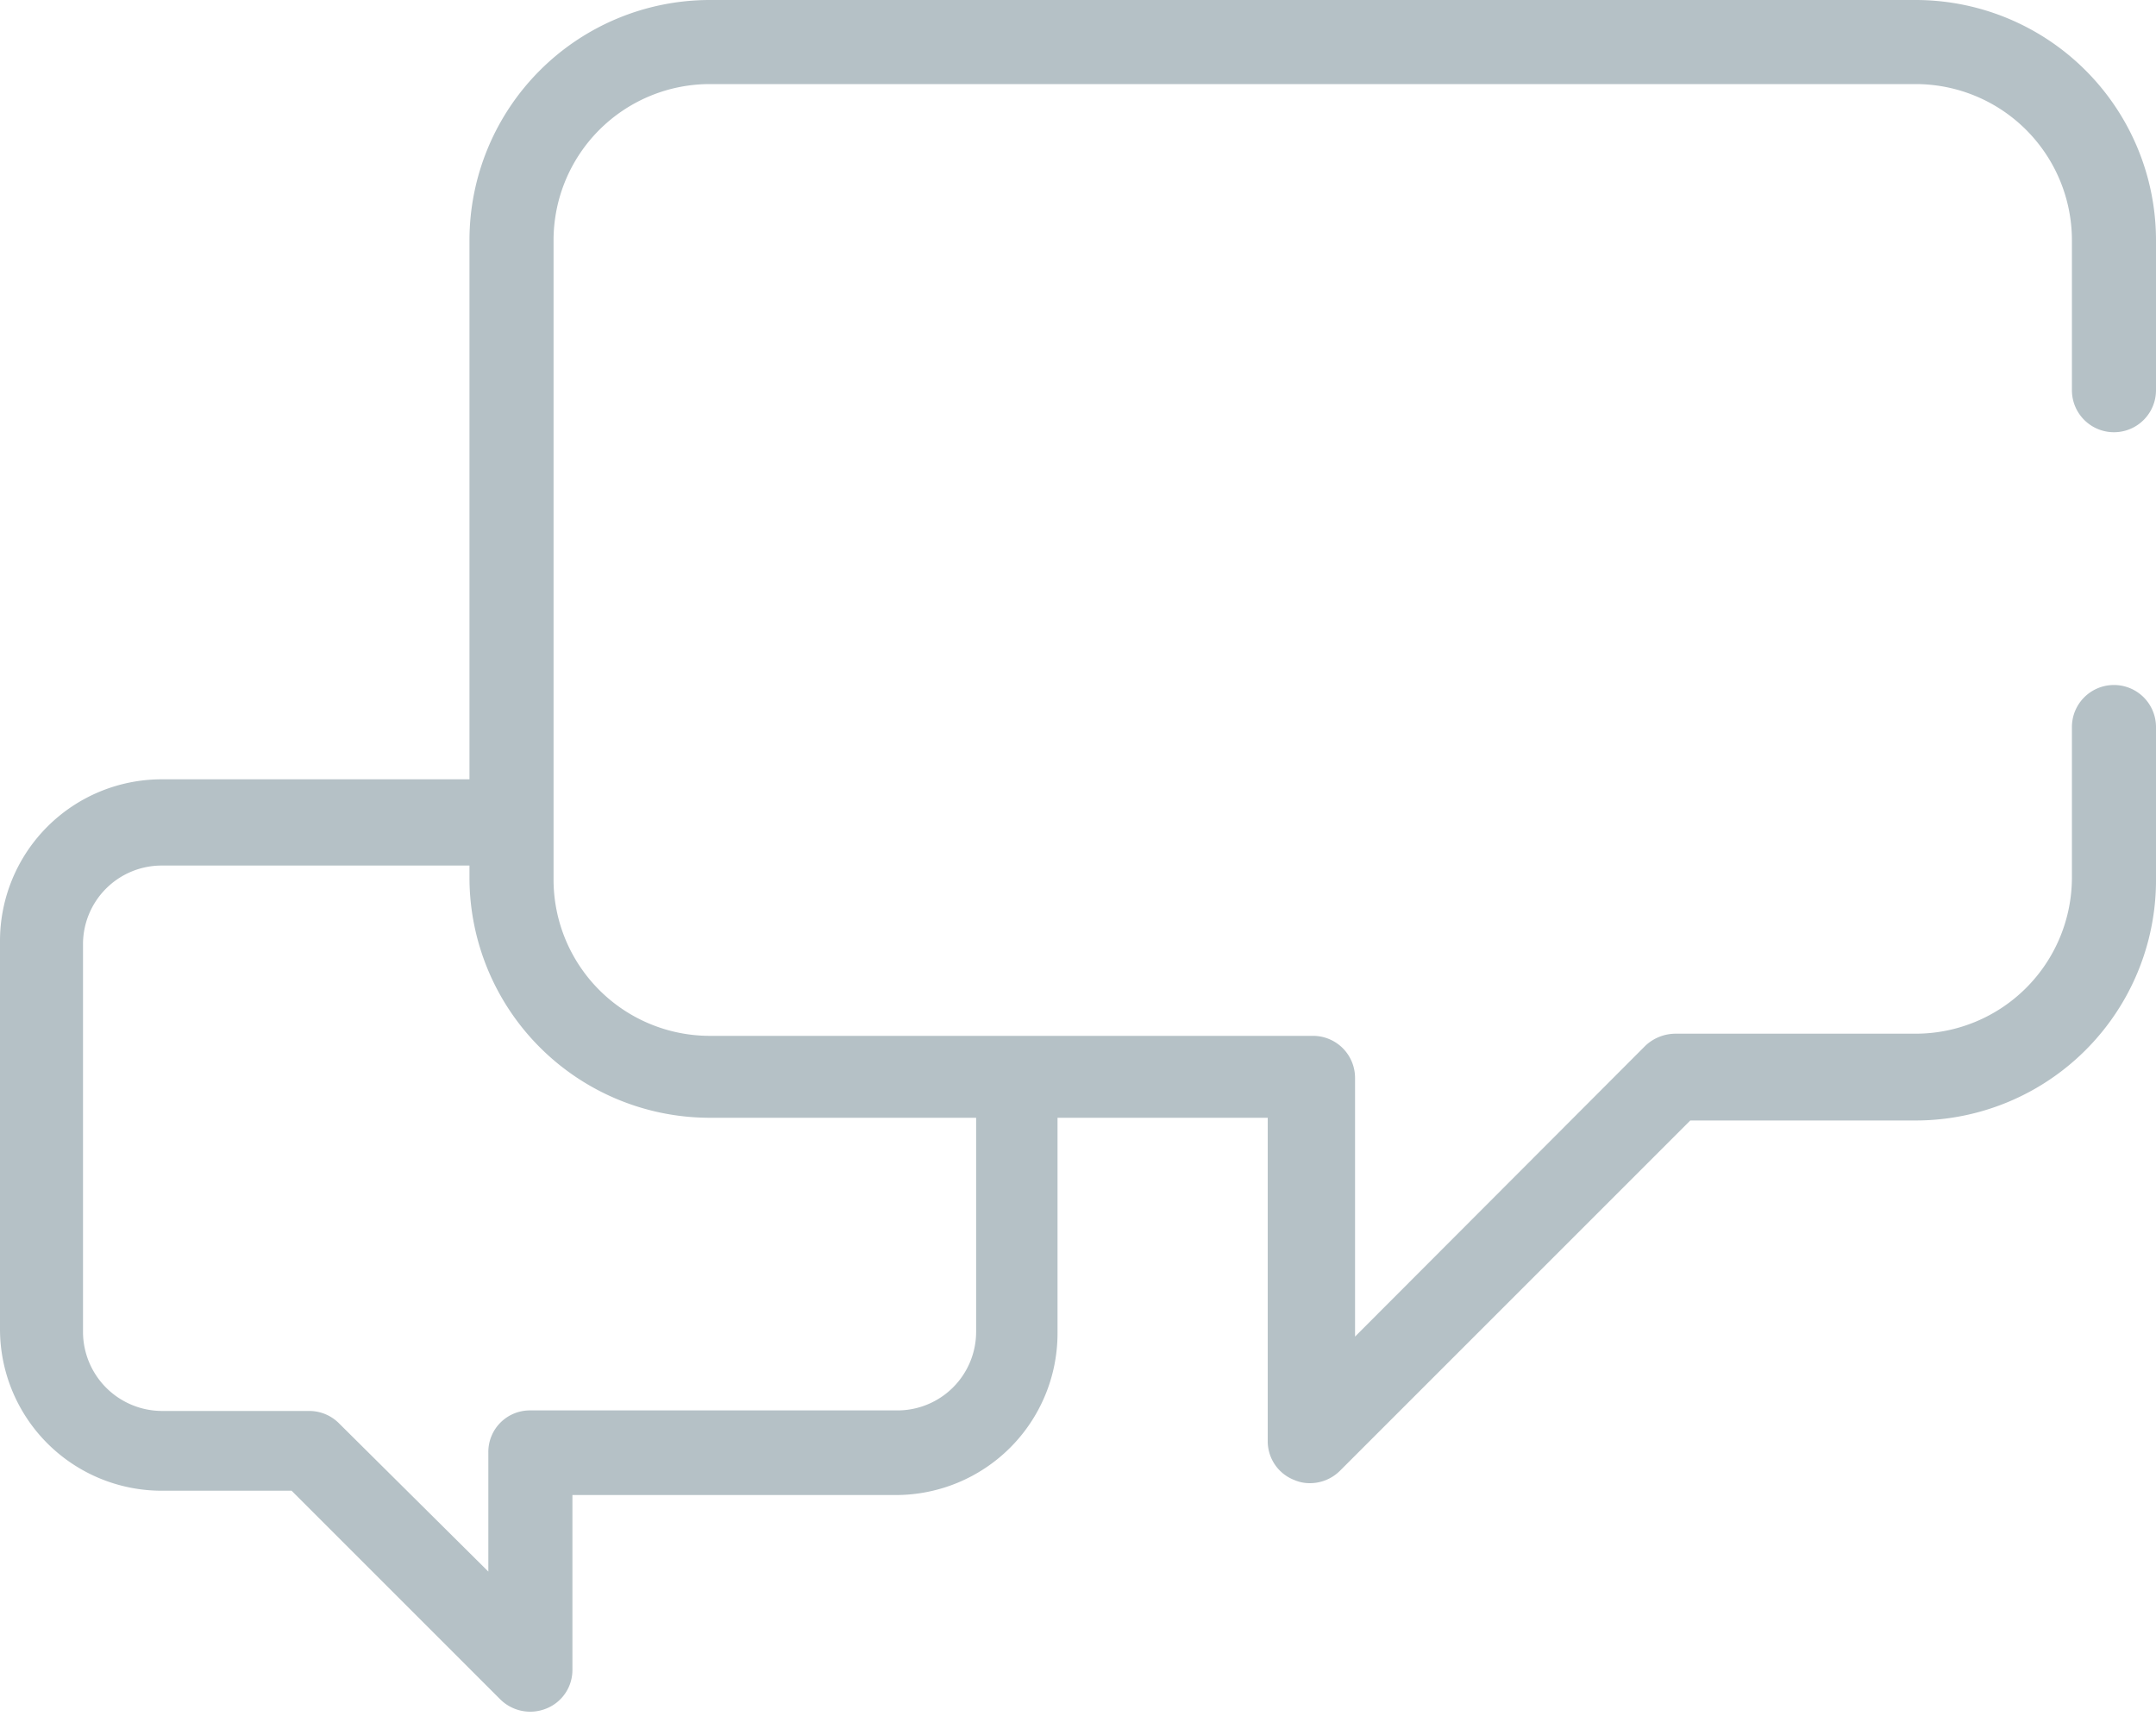 <svg xmlns="http://www.w3.org/2000/svg" viewBox="0 0 40 31.84"><defs><style>.cls-1{fill:#b5c1c6;}</style></defs><title>Recurso 4</title><g id="Capa_2" data-name="Capa 2"><g id="obj"><path class="cls-1" d="M39.22,12.71a.78.78,0,0,0-.78.78v2.79a2.9,2.9,0,0,1-2.9,2.9H31.09a.82.82,0,0,0-.56.22l-5.39,5.4V20a.78.78,0,0,0-.79-.78H13.17a2.9,2.9,0,0,1-2.9-2.9V4.46a2.9,2.9,0,0,1,2.9-2.9H35.54a2.9,2.9,0,0,1,2.9,2.9V7.24a.78.78,0,1,0,1.56,0V4.46A4.46,4.46,0,0,0,35.54,0H13.17A4.46,4.46,0,0,0,8.71,4.46v10H3a3,3,0,0,0-3,3v7.2a3,3,0,0,0,3,3H5.41l3.87,3.87a.79.79,0,0,0,.56.23.8.8,0,0,0,.3-.06.77.77,0,0,0,.48-.72V27.74h6a3,3,0,0,0,3-3v-4h3.9v6a.77.77,0,0,0,.49.72.72.72,0,0,0,.29.06.79.79,0,0,0,.56-.23l6.5-6.5h4.13A4.46,4.46,0,0,0,40,16.28V13.49A.78.78,0,0,0,39.22,12.71Zm-21.11,12a1.46,1.46,0,0,1-1.46,1.46H9.84a.77.77,0,0,0-.78.78v2.21L6.29,26.41a.78.78,0,0,0-.55-.23H3a1.47,1.47,0,0,1-1.46-1.46v-7.2A1.46,1.46,0,0,1,3,16.06H8.71v.22a4.46,4.46,0,0,0,4.46,4.46h4.94Z"/></g></g></svg>